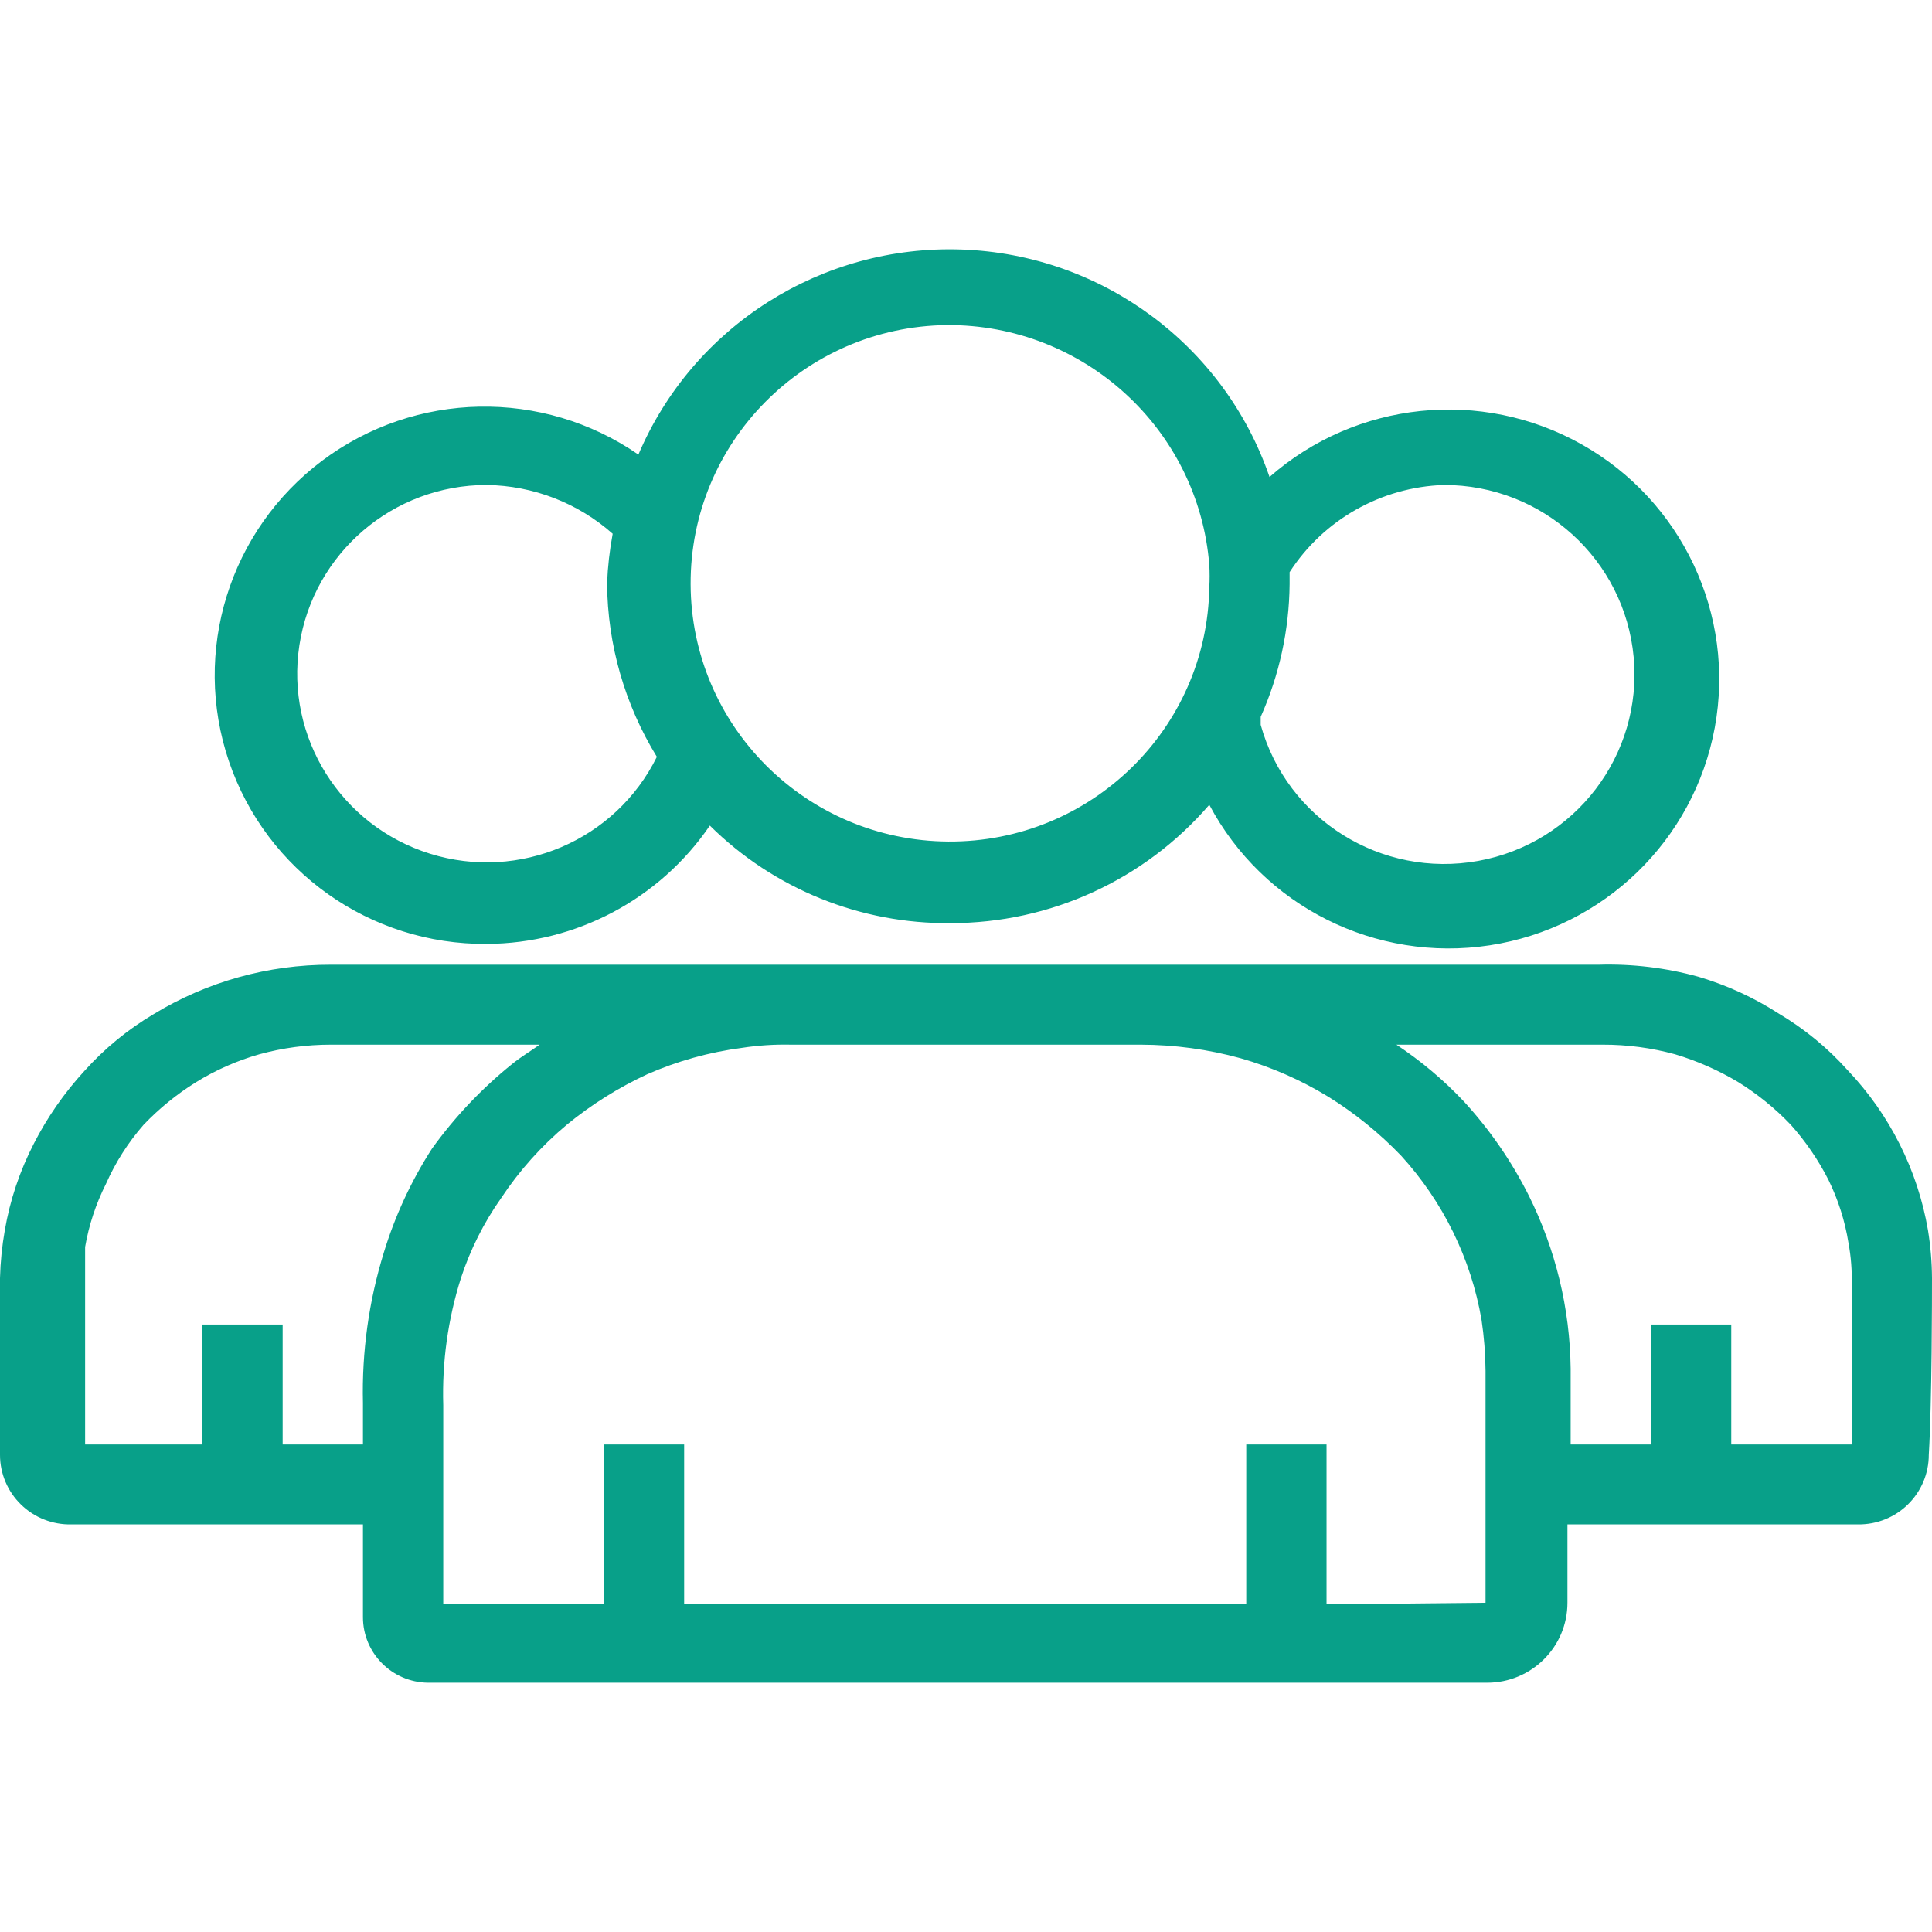 <?xml version="1.0" encoding="UTF-8"?>
<svg width="124px" height="124px" viewBox="0 0 124 124" version="1.1" xmlns="http://www.w3.org/2000/svg" xmlns:xlink="http://www.w3.org/1999/xlink">
    <title>Icons/Mercy Care/Group-Of-People</title>
    <g id="Icons/Mercy-Care/Group-Of-People" stroke="none" stroke-width="1" fill="none" fill-rule="evenodd">
        <g id="Icon_People_Group-Of-People_Outline_Blk_RGB" transform="translate(0, 16)" fill="#08A089" fill-rule="nonzero">
            <path d="M124,66.034 C123.993,65.002 123.907,63.973 123.742,62.955 C123.082,59.101 121.288,55.529 118.589,52.691 C117.307,51.258 115.812,50.03 114.156,49.048 C112.56,48.021 110.824,47.226 109.002,46.687 C106.923,46.113 104.769,45.854 102.612,45.917 L21.234,45.917 C17.214,45.907 13.271,47.008 9.844,49.099 C8.188,50.081 6.693,51.31 5.411,52.742 C4.122,54.146 3.03,55.717 2.165,57.412 C1.268,59.156 0.642,61.024 0.309,62.955 C0.13,63.972 0.026,65.001 0,66.034 L0,77.375 C0,78.577 0.486,79.728 1.35,80.568 C2.213,81.409 3.38,81.867 4.587,81.839 L23.295,81.839 L23.295,87.792 C23.295,90.096 25.156,91.972 27.47,92 L95.448,92 C98.294,92 100.602,89.702 100.602,86.868 L100.602,81.839 L119.259,81.839 C120.457,81.853 121.61,81.389 122.462,80.55 C123.314,79.711 123.794,78.568 123.794,77.375 C124,73.936 124,67.111 124,66.034 Z M24.635,64.391 C23.67,67.515 23.218,70.772 23.295,74.039 L23.295,76.708 L18.141,76.708 L18.141,69.01 L12.988,69.01 L12.988,76.708 L5.463,76.708 L5.463,66.444 C5.463,65.623 5.463,64.802 5.463,64.032 C5.706,62.622 6.158,61.256 6.803,59.978 C7.413,58.598 8.23,57.317 9.225,56.181 C10.223,55.138 11.349,54.224 12.575,53.461 C13.842,52.677 15.212,52.073 16.647,51.665 C18.141,51.255 19.684,51.048 21.234,51.049 L34.633,51.049 C34.067,51.46 33.448,51.819 32.881,52.281 C30.925,53.854 29.191,55.684 27.727,57.72 C26.393,59.792 25.353,62.037 24.635,64.391 Z M85.14,86.971 L85.14,76.708 L79.987,76.708 L79.987,86.971 L43.91,86.971 L43.91,76.708 L38.756,76.708 L38.756,86.971 L28.449,86.971 C28.449,82.866 28.449,75.271 28.449,74.193 C28.365,71.429 28.748,68.671 29.583,66.034 C30.181,64.205 31.049,62.475 32.16,60.902 C33.33,59.132 34.754,57.542 36.386,56.181 C37.96,54.891 39.692,53.805 41.539,52.948 C43.475,52.098 45.523,51.528 47.621,51.254 C48.661,51.094 49.713,51.026 50.765,51.049 L73.235,51.049 C75.395,51.055 77.544,51.348 79.626,51.921 C81.602,52.486 83.491,53.314 85.244,54.385 C86.961,55.45 88.536,56.725 89.933,58.182 C92.621,61.13 94.409,64.779 95.087,68.702 C95.25,69.79 95.336,70.887 95.345,71.986 L95.345,71.986 C95.345,73.423 95.345,82.25 95.345,86.868 L85.14,86.971 Z M118.846,76.708 L111.116,76.708 L111.116,69.01 L105.962,69.01 L105.962,76.708 L100.808,76.708 C100.808,74.347 100.808,72.448 100.808,71.832 C100.761,67.984 99.845,64.196 98.128,60.748 C97.026,58.546 95.621,56.508 93.953,54.693 C92.656,53.316 91.203,52.094 89.624,51.049 L102.869,51.049 C104.436,51.045 105.997,51.252 107.508,51.665 C108.935,52.092 110.303,52.695 111.579,53.461 C112.806,54.224 113.932,55.138 114.929,56.181 C115.887,57.252 116.701,58.442 117.352,59.722 C117.981,61.002 118.415,62.368 118.64,63.776 C118.802,64.655 118.872,65.55 118.846,66.444 C118.846,67.163 118.846,73.167 118.846,76.708 Z" id="Shape"></path>
            <path d="M31.232,44.583 C36.973,44.557 42.332,41.716 45.559,36.988 C49.662,41.054 55.233,43.31 61.021,43.249 C67.401,43.251 73.463,40.476 77.616,35.654 C81.072,42.171 88.296,45.792 95.612,44.673 C102.928,43.554 108.728,37.941 110.06,30.691 C111.391,23.442 107.963,16.148 101.518,12.523 C95.074,8.897 87.03,9.737 81.481,14.614 C78.571,6.14 70.712,0.333 61.724,0.014 C52.735,-0.305 44.481,4.931 40.973,13.177 C34.834,8.934 26.654,9.09 20.683,13.565 C14.713,18.04 12.299,25.823 14.696,32.871 C17.092,39.919 23.759,44.641 31.232,44.583 Z M92.665,15.127 C98.99,15.115 104.278,19.912 104.853,26.184 C105.428,32.456 101.099,38.127 94.877,39.255 C88.654,40.383 82.596,36.594 80.914,30.522 C80.914,30.522 80.914,30.163 80.914,30.009 C82.112,27.326 82.743,24.426 82.77,21.49 C82.77,21.49 82.77,20.977 82.77,20.721 C84.948,17.353 88.645,15.263 92.665,15.127 Z M60.763,4.864 C69.563,4.809 76.914,11.524 77.616,20.259 C77.643,20.737 77.643,21.217 77.616,21.696 C77.474,30.788 70.001,38.069 60.868,38.013 C51.735,37.956 44.353,30.584 44.325,21.49 C44.296,12.396 51.631,4.977 60.763,4.864 L60.763,4.864 Z M31.232,15.127 C34.219,15.168 37.092,16.279 39.323,18.257 C39.127,19.308 39.006,20.371 38.963,21.439 C38.993,25.371 40.097,29.221 42.158,32.575 C39.512,37.942 33.328,40.583 27.599,38.793 C21.869,37.003 18.309,31.318 19.216,25.408 C20.124,19.497 25.227,15.131 31.232,15.127 L31.232,15.127 Z" id="Shape"></path>
        </g>
    </g>
</svg>